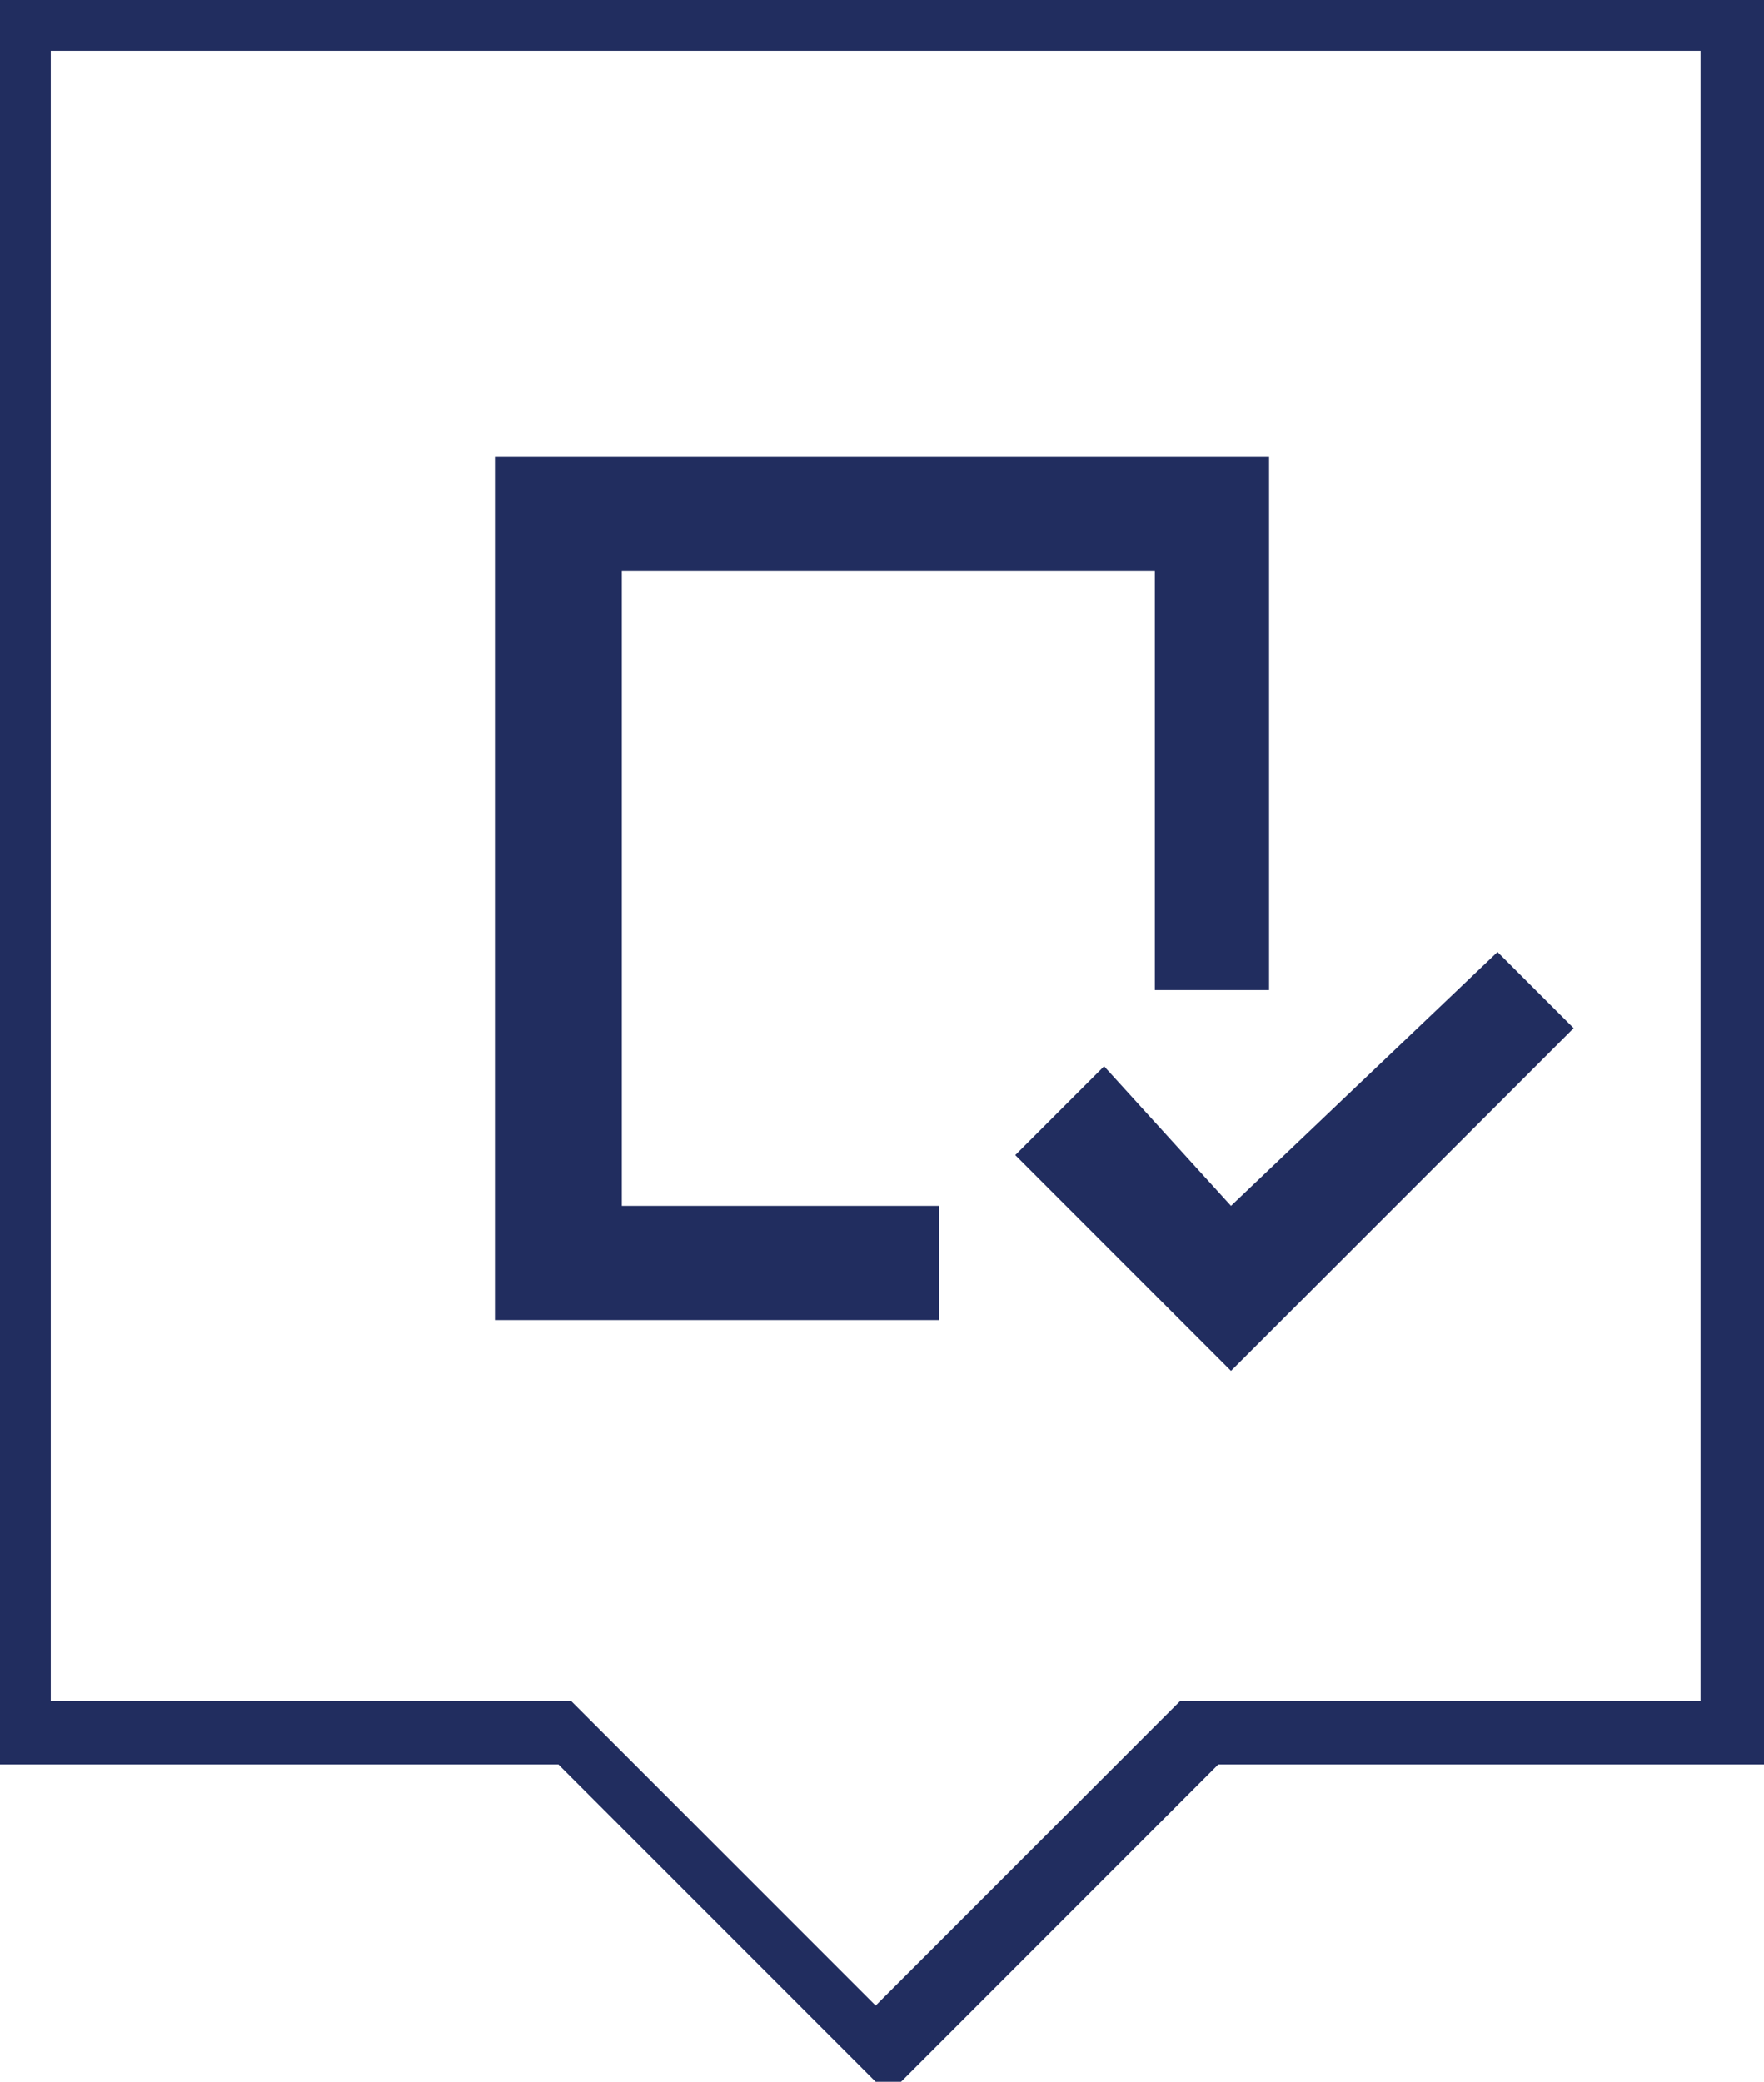 <?xml version="1.0" encoding="UTF-8"?>
<svg xmlns="http://www.w3.org/2000/svg" id="Layer_1" version="1.1" viewBox="0 0 13.9 16.4">
  <defs>
    <style>
      .st0 {
        fill: #212d5f;
      }
    </style>
  </defs>
  <polygon class="st0" points="8.7 8.4 8 9.1 9.7 10.8 12.4 8.1 11.8 7.5 9.7 9.5 8.7 8.4"></polygon>
  <path class="st0" d="M0,0v13.9h4.4l2.6,2.6,2.6-2.6h4.4V0H0ZM13.4,13.4h-4.1l-2.4,2.4-2.4-2.4H.4V.4h13v13Z"></path>
  <polygon class="st0" points="7.4 9.5 4.9 9.5 4.9 4.5 9.1 4.5 9.1 7.8 10 7.8 10 3.6 3.9 3.6 3.9 10.4 7.4 10.4 7.4 9.5"></polygon>
</svg>
